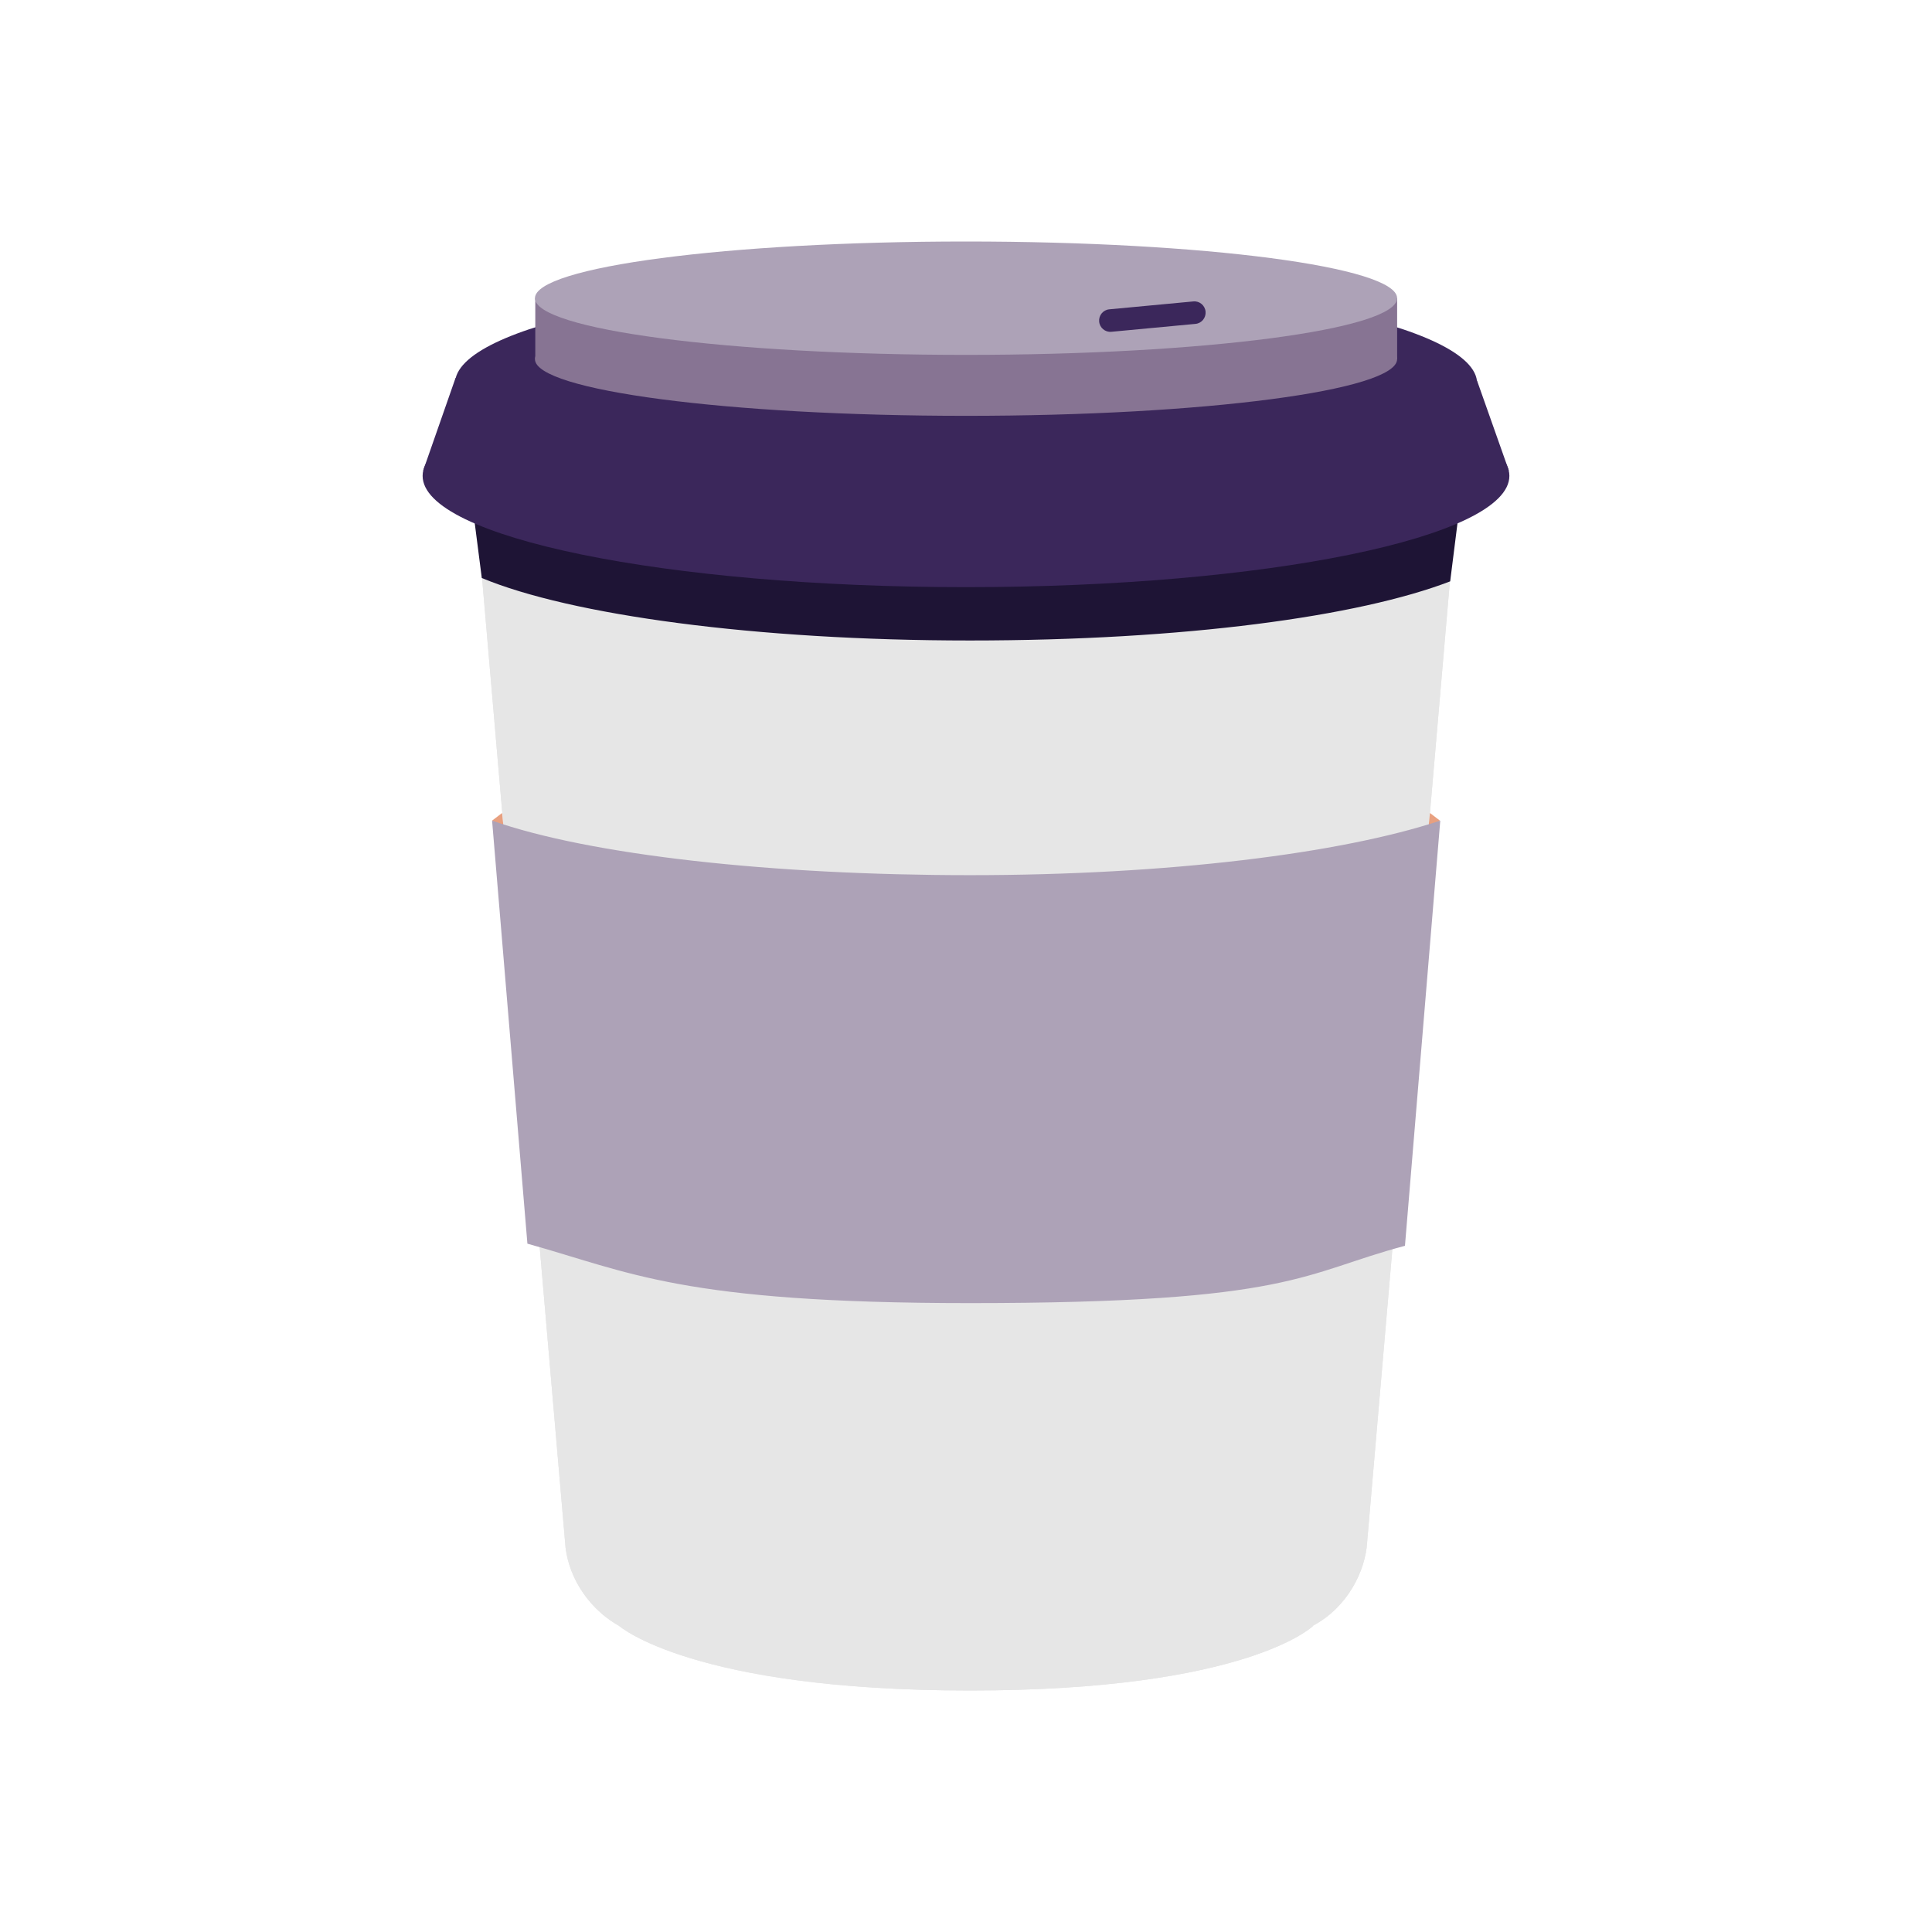 <svg width="64" height="64" viewBox="0 0 64 64" fill="none" xmlns="http://www.w3.org/2000/svg">
<path d="M43.499 53.86C43.499 53.86 41.329 56 32.129 56C22.929 56 20.509 53.86 20.509 53.86C19.349 53.203 18.769 52.042 18.719 51.083L15.639 15.32H48.369L45.289 51.073C45.239 52.032 44.639 53.244 43.499 53.85V53.86Z" fill="#E6E6E6"/>
<path d="M43.499 53.86C43.499 53.86 41.329 56 32.129 56C22.929 56 20.509 53.86 20.509 53.86C19.349 53.203 18.769 52.042 18.719 51.083L15.639 15.32H48.369L45.289 51.073C45.239 52.032 44.639 53.244 43.499 53.85V53.86Z" fill="#E6E6E6"/>
<path d="M46.679 16.391H17.559C16.829 16.593 16.2 16.815 15.69 17.047L15.96 19.147C18.89 20.369 25.009 21.217 32.129 21.217C39.249 21.217 45.02 20.419 48.039 19.258L48.33 16.946C47.859 16.754 47.319 16.562 46.689 16.391H46.679Z" fill="#1E1435"/>
<path d="M32 19.45C41.941 19.45 50 17.8 50 15.764C50 13.729 41.941 12.079 32 12.079C22.059 12.079 14 13.729 14 15.764C14 17.8 22.059 19.45 32 19.45Z" fill="#3B275B"/>
<path d="M32.002 16.169C41.352 16.169 48.932 14.618 48.932 12.705C48.932 10.793 41.352 9.242 32.002 9.242C22.652 9.242 15.072 10.793 15.072 12.705C15.072 14.618 22.652 16.169 32.002 16.169Z" fill="#3B275B"/>
<path d="M49.981 15.583L48.931 12.614L45.022 11.898V15.987L49.981 15.583Z" fill="#3B275B"/>
<path d="M14.02 15.583L15.089 12.524L19.04 11.898V15.987L14.02 15.583Z" fill="#3B275B"/>
<path d="M32.001 13.775C39.887 13.775 46.281 12.935 46.281 11.898C46.281 10.86 39.887 10.02 32.001 10.02C24.114 10.02 17.721 10.86 17.721 11.898C17.721 12.935 24.114 13.775 32.001 13.775Z" fill="#877493"/>
<path d="M46.282 9.878H17.732V11.897H46.282V9.878Z" fill="#877493"/>
<path d="M47.7 27.184L47.37 26.932L47.32 27.406L47.7 27.184Z" fill="#E8A080"/>
<path d="M16.301 27.184L16.631 26.932L16.681 27.406L16.301 27.184Z" fill="#E8A080"/>
<path d="M46.541 41.269L47.711 27.184C44.421 28.274 38.681 28.991 32.131 28.991C25.581 28.991 19.541 28.325 16.301 27.184L17.471 41.198C20.851 42.137 22.571 43.167 32.131 43.167C42.851 43.167 43.151 42.167 46.541 41.269Z" fill="#ADA2B7"/>
<path d="M32.001 11.756C39.887 11.756 46.281 10.915 46.281 9.878C46.281 8.841 39.887 8 32.001 8C24.114 8 17.721 8.841 17.721 9.878C17.721 10.915 24.114 11.756 32.001 11.756Z" fill="#ADA2B7"/>
<path d="M39.533 9.985L36.745 10.247C36.542 10.266 36.392 10.448 36.411 10.653C36.43 10.859 36.61 11.01 36.814 10.991L39.602 10.729C39.805 10.71 39.955 10.528 39.936 10.322C39.917 10.117 39.737 9.966 39.533 9.985Z" fill="#3B275B"/>
</svg>
